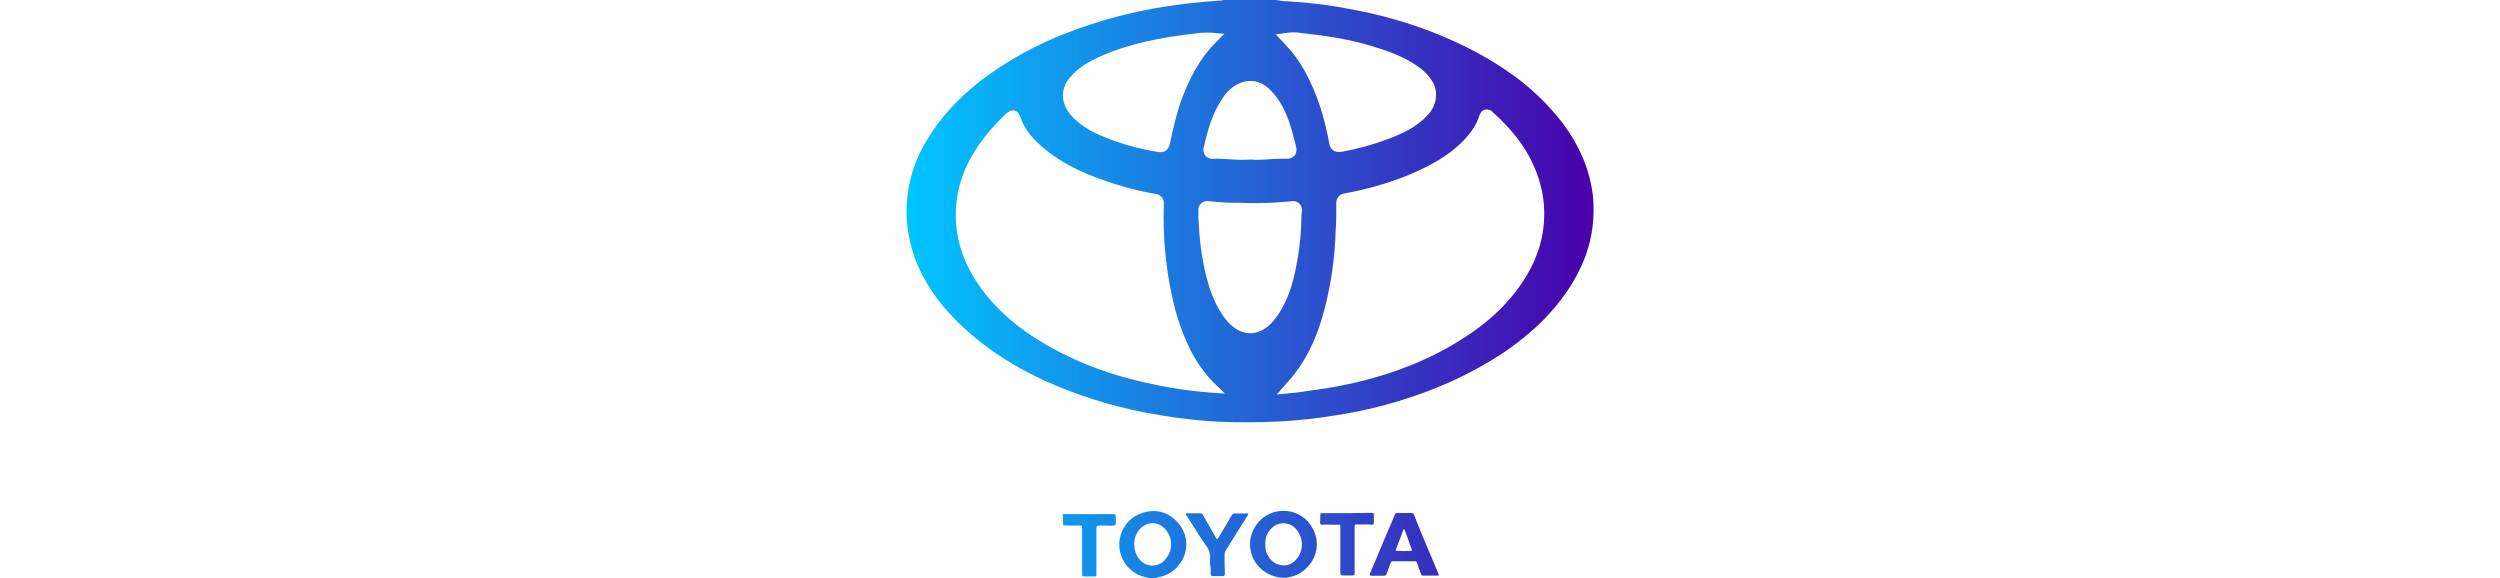 <?xml version="1.0" encoding="utf-8"?>
<!-- Generator: Adobe Illustrator 27.1.1, SVG Export Plug-In . SVG Version: 6.00 Build 0)  -->
<svg version="1.1" id="Laag_1" xmlns="http://www.w3.org/2000/svg" xmlns:xlink="http://www.w3.org/1999/xlink" x="0px" y="0px"
	 viewBox="0 0 1730 400" style="enable-background:new 0 0 1730 400;" xml:space="preserve">
<style type="text/css">
	.st0{fill:url(#SVGID_1_);}
</style>
<linearGradient id="SVGID_1_" gradientUnits="userSpaceOnUse" x1="627.35" y1="642" x2="1102.753" y2="642" gradientTransform="matrix(1 0 0 1 0 -442)">
	<stop  offset="0" style="stop-color:#00C5FF"/>
	<stop  offset="1" style="stop-color:#4800AB"/>
</linearGradient>
<path class="st0" d="M885.7,399.7c-3.8-0.6-7.7-2-10.9-4.3c-10.5-7.4-12.9-21.8-5.5-32.1c4.8-6.8,12.8-10.5,20.9-9.7
	c7.7,0.6,14.5,5.1,18,11.8c5.7,10,3.1,21.4-5.1,28.6c-3.2,2.9-7.4,4.9-11.7,5.5c-0.3,0-0.6,0.2-0.9,0.3L885.7,399.7z M875.6,376.9
	c-0.2,2.6,0.5,5.2,1.8,7.5c1.4,2.8,3.7,4.9,6.6,6c5.8,2.2,10.9,0.2,14.5-5.2c3.5-5.5,3.2-12.5-0.6-17.8c-3.5-5.4-10.8-6.9-16.1-3.4
	c-0.8,0.6-1.5,1.2-2.3,2C876.7,368.8,875.3,372.8,875.6,376.9L875.6,376.9z M795.3,400c-2.6-0.5-5.1-1.2-7.4-2.2
	c-11.5-5.4-16.6-19.1-11.2-30.7c0.5-0.9,0.8-1.7,1.4-2.5c2.6-4.5,6.8-7.7,11.7-9.4c9.1-3.2,17.4-1.4,24.1,5.2
	c8.1,7.7,9.4,20.1,2.9,29.2c-3.5,5.2-8.9,8.8-15.1,9.8c-0.5,0.2-0.9,0.3-1.4,0.5L795.3,400z M784.9,375.7c0,4.6,0.9,8.1,3.5,11.2
	c4,5.1,11.4,6,16.4,1.8c0.9-0.8,1.8-1.7,2.5-2.8c4.5-6,4-14.3-0.9-19.7c-4.3-4.8-10.1-5.5-15.5-2C787.2,366.9,785,371.3,784.9,375.7
	z M995.3,398.3c-3.4,0-6.8,0-10.3,0c-0.9,0.2-1.7-0.5-1.8-1.4c-0.9-2.5-1.8-4.9-2.6-7.4c-0.2-0.8-0.9-1.2-1.5-1.1
	c-5.1,0-10.1,0-15.2,0c-0.9,0-1.4,0.5-1.7,1.4c-0.9,2.5-1.8,4.8-2.6,7.2c-0.2,0.9-0.9,1.5-1.8,1.4c-2.8,0-5.5,0-8.5,0
	c-1.5,0-1.7-0.3-1.2-1.7c2.2-5.1,4.3-10.3,6.5-15.4s4.3-10.5,6.6-15.7c1.4-3.1,2.8-6.3,4-9.4c0.3-0.8,1.1-1.4,2-1.2c3.1,0,6,0,9.1,0
	c1.1-0.2,2.2,0.6,2.3,1.5c2.9,7.4,5.8,14.6,8.9,21.8c2.5,6.1,5.1,12.3,7.7,18.3c0.2,0.3,0.3,0.6,0.5,0.9L995.3,398.3z M971.8,366.2
	h-0.5c-1.8,4.8-3.5,9.4-5.4,14.1c-0.2,0.6-0.2,0.9,0.6,0.9c3.2,0.2,6.6,0.2,9.8,0c0.8,0,0.9-0.3,0.6-1.1c-0.5-1.1-0.8-2.2-1.2-3.2
	C974.6,373.4,973.2,369.9,971.8,366.2z M735.7,363.4c0.5,0.2,1.1,0.2,1.5,0.2c3.4,0.2,6.8,0.2,10.1,0c1.1,0,1.5,0.3,1.5,1.5
	c0,0.5,0,0.9,0,1.4c0,10.1,0,20.4,0,30.6c0,1.8,0.2,1.8,1.8,1.8h5.8c2.3,0,2.3,0,2.3-2.2c0-10.5,0-20.8,0-31.2
	c0-1.2,0.3-1.8,1.7-1.8c3.4-0.3,6.9,0.3,10.3,0c1.1-0.2,1.4-0.5,1.4-1.5c0-1.5,0-3.2,0-4.6s-0.5-1.8-1.8-1.8c-11.7,0-23.4,0-34.9,0
	L735.7,363.4z M837.8,397.2c0,1.1,0.5,1.5,1.5,1.5c2.2,0,4.5,0,6.6,0c1.4,0,1.7-0.5,1.7-1.8c-0.2-4.5-0.2-8.9-0.2-13.2
	c0-0.9,0.2-1.7,0.6-2.5c1.8-2.8,3.5-5.5,5.2-8.3c3.4-5.5,6.9-10.9,10.3-16.4c0.5-0.8,0.5-1.2-0.6-1.2c-2.9,0-5.8,0-8.6,0
	c-0.6,0-1.4,0.3-1.7,0.9c-3.2,5.4-6.3,10.6-9.5,16c-0.2,0.3-0.2,0.8-0.8,0.8c-0.5,0-0.6-0.5-0.9-0.9c-0.9-1.7-1.8-3.2-2.8-4.9
	l-6-10.6c-0.3-0.8-1.1-1.4-2-1.4c-3.1,0-6.1,0-9.2,0c-0.8,0-1.1,0.3-0.6,1.1c0.8,1.1,1.4,2.3,2.2,3.4c3.8,6,7.5,12.1,11.7,18
	c2.2,2.8,3.1,6.3,2.6,9.8c0,0.8,0,1.7,0,2.5C837.8,392.5,837.8,394.9,837.8,397.2z M932.3,355.1h-17.2c-0.6,0-1.4-0.2-1.4,0.8
	c0,2-0.2,4-0.2,5.8c0,0.2,0,0.3,0,0.5c0.2,0.6,0.8,1.1,1.4,0.9c3.5-0.3,7.1,0.2,10.6,0c2-0.2,2-0.2,2,1.8c0,10.5,0,21.1,0,31.5
	c0,1.2,0.3,1.8,1.7,1.8c2,0,3.8,0,6,0s2.2,0,2.2-2.2c0-10.6,0-21.2,0-31.7c0-1.1,0.3-1.5,1.4-1.4c3.5,0.3,7.1-0.3,10.5,0.2
	c1.1,0.2,1.4-0.5,1.4-1.4c0-1.5,0-2.9,0-4.5c0-2.3,0-2.3-2.2-2.3L932.3,355.1L932.3,355.1z M1102.2,134.8
	c-2.2-17.4-8.9-33.5-20.9-49.7c-9.4-12.1-20.4-22.9-32.7-32c-16.7-12.2-35.6-22.4-57.9-31.1c-16.9-6.5-34.4-11.5-52.3-14.9
	c-14.9-3.1-29.8-5.1-45-6l-2-0.2c-2.8,0-5.5-0.3-8.3-0.9h-36.3c-1.1,0.3-2.2,0.5-3.2,0.5c-12.8,0.8-25.7,2.2-38.3,4.2
	c-23.1,3.7-45.8,9.8-67.6,18.3c-20.9,8.1-40.8,19-58.6,32.5c-16.6,12.8-29.2,26.9-38.6,43c-9.8,16.4-14.3,35.5-12.9,54.7
	c1.1,13.5,4.9,26.6,11.4,38.4c7.5,14.3,18.6,27.5,33.8,40.4c14,12,30.4,22.3,50.1,31.4c22.3,10.1,45.7,17.5,69.8,22.1
	c16.6,3.2,33.4,5.4,50.3,6.3c13.4,0.6,27.7,0.6,43.8-0.2c12.8-0.8,25.5-2.2,38.1-4.3c18.8-2.9,37.4-7.5,55.3-13.8
	c20.1-6.9,39.4-16.1,57.2-27.5c11.5-7.4,22.3-16.1,32-26c11.2-11.8,19.5-23.7,25.1-36.4C1101.4,168.6,1104,151.6,1102.2,134.8z
	 M891.4,22.6c3.2-0.3,6.5-0.3,9.5,0.3l1.7,0.2c13.1,1.4,30.1,3.7,46.7,8.8c10.8,3.2,23.1,7.4,33.7,15.4c3.2,2.5,6,5.5,8.1,8.9
	c4.5,7.1,3.2,16.8-3.1,23.4c-7.8,8.5-17.8,12.9-26.6,16.3c-10.6,4-21.7,7.1-32.7,9.1c-0.8,0.2-1.4,0.2-2.2,0.2
	c-1.4,0-2.6-0.3-3.8-1.1c-1.7-1.2-2.8-3.1-2.9-5.2c-3.5-19.1-8.9-34.9-16.3-48.6c-4-7.5-9.1-14.3-14.9-20.4l-5.8-6.1L891.4,22.6z
	 M856.7,58.1c7.7-3.8,15.7-2.5,22.4,4.2c4.8,4.8,8.6,10.8,11.8,18.8c2,5.2,3.5,10.5,4.8,15.8c0.5,1.5,0.8,3.2,1.2,4.8
	c0.6,2,0.3,4.2-0.9,5.8c-1.5,1.7-3.7,2.6-6,2.3c-3.4,0-6.8,0.2-10.1,0.3c-3.1,0.2-6.1,0.5-9.4,0.5c-1.5,0-3.2,0-4.8-0.2
	c-4.9,0.3-10,0.2-14.9-0.2c-3.7-0.2-7.4-0.5-10.9-0.3c-2.2,0.3-4.5-0.6-5.8-2.2c-1.2-1.5-1.7-3.7-1.1-5.5
	c2.5-11.4,5.7-23.5,12.9-34.1C848.5,63.8,852.2,60.4,856.7,58.1L856.7,58.1z M740,54.1c6.1-7.7,14.5-12,21.7-15.2
	c20.9-9.2,42.6-12.9,61-15.2l2.8-0.3c4.2-0.8,8.3-0.9,12.5-0.8l9.2,0.8l-6.5,6.6c-11.5,11.7-17.7,25.2-22.3,36.9
	c-4,10.5-6.5,21.5-8.8,32.3c-0.9,4.2-3.1,6.1-6.6,6.1c-0.8,0-1.4,0-2-0.2c-12.5-2-24.6-5.4-36.4-10.1c-7.2-2.9-15.4-6.9-22.1-13.7
	C734.3,72.9,733.2,62.4,740,54.1L740,54.1z M836.4,271.6c-17.7-1.4-35-4.5-52.3-8.9c-15.4-3.8-30.4-9.2-44.9-16.1
	c-22.4-10.8-38.9-22.6-52-36.9c-14.5-16-22.8-32.8-25.2-50.9c-1.5-12.1-0.3-24.4,3.7-36c5.4-15.2,14.6-28.7,29.2-42.9
	c0.3-0.3,0.8-0.8,1.1-1.1c1.8-1.5,3.7-2.9,6.1-2.3c2.6,0.8,3.4,2.9,4.2,5.1c2.5,6.8,6.6,12.6,13.1,18.4
	c16.1,14.8,36.1,22.3,53.3,27.7c8.8,2.8,17.8,4.9,26.9,6.5c3.5,0.3,6.1,3.4,5.8,6.9v0.2c-0.8,21.2,1.1,42.4,5.5,63
	c2.5,12.1,6.3,24,11.5,35c4.2,9.1,9.8,17.5,16.8,24.8l8.5,8.3L836.4,271.6z M865.1,230.6L865.1,230.6c-6.2,0-12.2-3.5-17.3-10.1
	c-7.7-10-11.2-21.7-13.7-31.8c-2.8-12.3-4.3-24.9-4.8-37.7v-1.8c0-1.2,0-2.6,0-3.8c-0.2-1.8,0.6-3.5,2-4.8c1.4-1.2,3.2-1.7,5.1-1.4
	c6.9,0.8,14,1.2,20.9,1.1l6,0.2c10,0.2,20.1-0.2,30.1-1.2c3.2-0.8,6.6,1.2,7.4,4.5c0.2,0.9,0.3,1.8,0,2.8c-0.2,2.3-0.3,4.6-0.3,6.9
	c-0.2,6.9-0.8,13.8-1.8,20.8c-2.3,14.6-5.4,32.7-17.1,47.3C875.6,228.9,869.3,230.6,865.1,230.6z M1046.7,204.5
	c-10.5,12.9-23.8,23.8-42.3,34.6c-11.4,6.6-23.4,12.1-35.8,16.6c-15.7,5.7-32,9.8-48.4,12.6c-5.5,0.9-11.2,1.7-16.9,2.5l-5.5,0.8
	c-0.6,0.2-1.2,0.2-2.2,0.2l-12.1,1.2l9.2-10.5c1.2-1.2,2.2-2.5,3.1-3.7c8.1-10.6,14.5-23.2,19.1-38.9c5.8-19.8,8.9-40.4,9.4-61.2
	l0.2-2.6c0.2-4.9,0.3-10.1,0.2-15.2c-0.3-3.5,2.3-6.6,5.8-7.1c14.3-2.5,28.4-6.5,42-11.8c13.5-5.5,28.9-12.8,40.7-25.2
	c5.2-5.5,8.6-10.8,10.3-16.1c0.3-1.2,1.2-4,4-4.8c2.2-0.5,4.5,0.3,5.8,2c13.1,11.8,21.8,23.2,27.4,35.4c4.3,9.1,6.9,18.8,7.7,28.6
	C1070,164,1063,184.5,1046.7,204.5z"/>
</svg>
